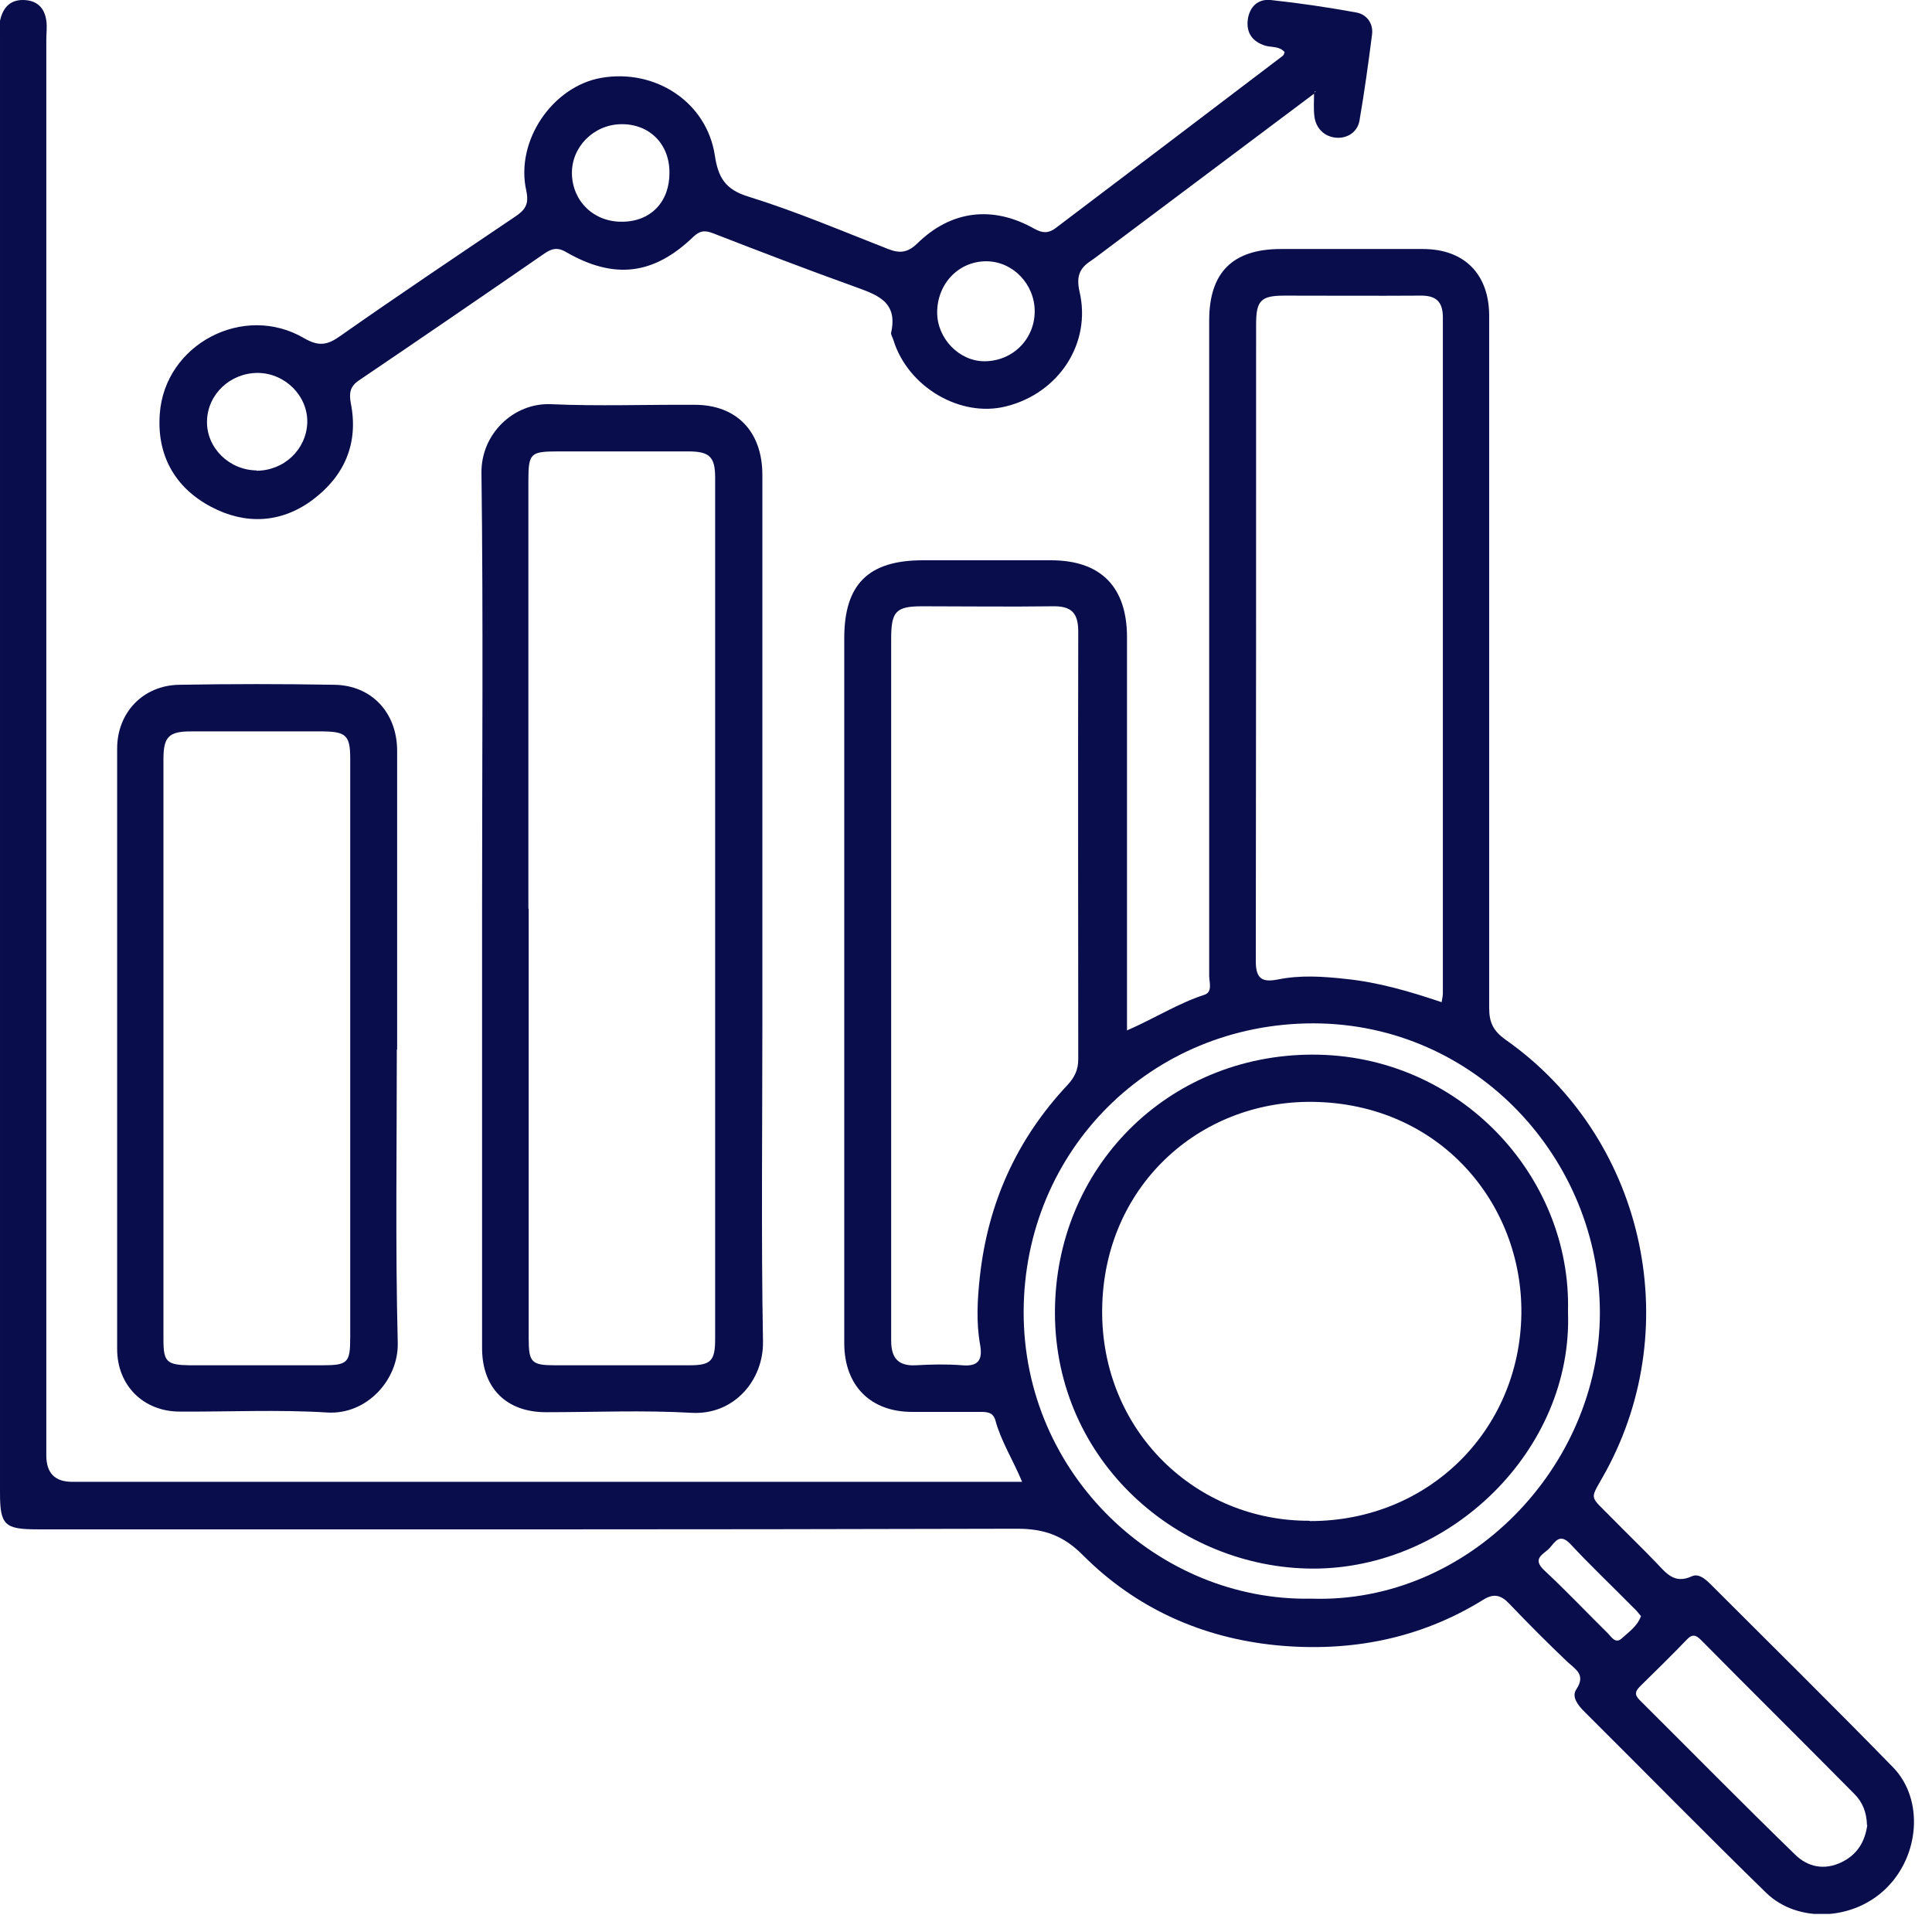 <svg xmlns="http://www.w3.org/2000/svg" width="63" height="63" viewBox="0 0 63 63" fill="none"><g clip-path="url(#clip0_73_2386)"><path d="M33.33 48.32C33.02 47.58 32.64 46.99 32.46 46.32C32.38 46.02 32.13 46.04 31.9 46.04C31.18 46.04 30.46 46.04 29.74 46.04C28.39 46.04 27.54 45.19 27.53 43.82C27.53 42.81 27.53 41.79 27.53 40.78C27.53 34.12 27.53 27.47 27.53 20.81C27.53 19.05 28.32 18.27 30.09 18.27C31.48 18.27 32.88 18.27 34.27 18.27C35.89 18.27 36.75 19.13 36.75 20.78C36.75 24.8 36.75 28.81 36.75 32.83V33.6C37.65 33.21 38.41 32.72 39.27 32.44C39.55 32.35 39.43 32.03 39.43 31.82C39.43 29.11 39.43 26.41 39.43 23.7C39.43 19.28 39.43 14.87 39.43 10.45C39.43 8.88 40.2 8.12 41.77 8.12C43.31 8.12 44.86 8.12 46.4 8.12C47.75 8.12 48.56 8.94 48.56 10.3C48.56 17.82 48.56 25.35 48.56 32.87C48.56 33.35 48.7 33.62 49.09 33.9C53.58 37.05 54.99 43.17 52.36 47.99C51.83 48.96 51.79 48.71 52.57 49.51C53.04 49.99 53.53 50.46 54 50.95C54.32 51.28 54.59 51.67 55.17 51.4C55.39 51.3 55.61 51.49 55.78 51.66C57.77 53.65 59.77 55.62 61.73 57.63C62.74 58.67 62.6 60.51 61.5 61.58C60.43 62.63 58.62 62.72 57.59 61.72C55.59 59.77 53.64 57.78 51.66 55.81C51.45 55.6 51.24 55.33 51.4 55.09C51.72 54.61 51.38 54.44 51.11 54.19C50.47 53.58 49.84 52.95 49.23 52.31C48.96 52.02 48.72 51.94 48.36 52.17C46.29 53.45 44.01 53.88 41.62 53.65C39.2 53.41 37.05 52.45 35.32 50.72C34.69 50.08 34.06 49.85 33.17 49.85C22.52 49.88 11.87 49.87 1.22 49.87C0.15 49.87 9.98266e-05 49.73 9.98266e-05 48.68C9.98266e-05 32.85 9.98266e-05 17.02 9.98266e-05 1.19C9.98266e-05 1.02 -0.02 0.85 9.98266e-05 0.68C0.09 0.25 0.33 0 0.74 0C1.19 0 1.45 0.24 1.51 0.67C1.54 0.88 1.51 1.09 1.51 1.3C1.51 16.69 1.51 32.07 1.51 47.46C1.51 48.033 1.79 48.32 2.35 48.32C12.43 48.32 22.51 48.32 32.59 48.32C32.8 48.32 33.01 48.32 33.31 48.32H33.33ZM47.01 32.68C47.03 32.55 47.05 32.47 47.05 32.4C47.05 25.05 47.05 17.7 47.05 10.35C47.05 9.83 46.82 9.63 46.31 9.64C44.83 9.65 43.35 9.64 41.88 9.64C41.12 9.64 40.96 9.8 40.96 10.57C40.96 17.5 40.96 24.42 40.95 31.35C40.95 31.95 41.19 32.03 41.67 31.94C42.4 31.79 43.13 31.84 43.87 31.92C44.95 32.03 45.97 32.33 47.01 32.68ZM29.06 32.12C29.06 34.78 29.06 37.45 29.06 40.11C29.06 41.31 29.06 42.52 29.06 43.72C29.06 44.26 29.27 44.55 29.86 44.52C30.37 44.49 30.88 44.48 31.38 44.52C31.94 44.57 32.04 44.3 31.96 43.85C31.83 43.12 31.87 42.39 31.95 41.65C32.21 39.24 33.15 37.15 34.81 35.38C35.04 35.13 35.16 34.89 35.16 34.54C35.16 29.89 35.15 25.24 35.16 20.59C35.16 19.98 34.93 19.76 34.33 19.77C32.91 19.79 31.5 19.77 30.08 19.77C29.22 19.77 29.06 19.93 29.06 20.82C29.06 24.58 29.06 28.34 29.06 32.11V32.12ZM42.76 52.13C47.9 52.3 52.17 47.81 52.17 42.81C52.17 37.82 48.15 33.38 42.83 33.37C37.53 33.37 33.4 37.51 33.38 42.76C33.36 48.11 37.81 52.23 42.76 52.13ZM60.88 59.52C60.87 59.09 60.73 58.76 60.47 58.5C58.81 56.82 57.13 55.16 55.47 53.48C55.31 53.32 55.19 53.27 55.01 53.46C54.51 53.98 54 54.48 53.49 54.98C53.33 55.14 53.28 55.25 53.47 55.44C55.16 57.12 56.83 58.82 58.54 60.48C58.95 60.88 59.49 61 60.06 60.72C60.59 60.46 60.82 60.02 60.89 59.51L60.88 59.52ZM53.51 52.7C53.43 52.6 53.35 52.5 53.26 52.42C52.58 51.73 51.87 51.06 51.21 50.35C50.86 49.98 50.71 50.28 50.53 50.48C50.35 50.68 49.93 50.81 50.36 51.21C51.07 51.87 51.74 52.58 52.43 53.26C52.55 53.38 52.68 53.62 52.89 53.42C53.12 53.21 53.39 53.03 53.51 52.7Z" fill="#090D4C"></path><path d="M42.87 3.04C40.59 4.75 38.32 6.45 36.04 8.16C35.89 8.27 35.74 8.39 35.58 8.5C35.21 8.74 35.09 9 35.2 9.5C35.6 11.19 34.53 12.82 32.81 13.25C31.32 13.63 29.6 12.62 29.13 11.08C29.11 11 29.04 10.91 29.06 10.84C29.29 9.8 28.55 9.6 27.82 9.33C26.29 8.78 24.78 8.2 23.26 7.61C22.98 7.5 22.82 7.52 22.6 7.73C21.31 8.97 20.02 9.12 18.46 8.22C18.16 8.04 17.96 8.12 17.72 8.29C15.72 9.67 13.72 11.04 11.71 12.4C11.41 12.6 11.38 12.82 11.44 13.15C11.7 14.46 11.23 15.53 10.18 16.31C9.15 17.07 7.99 17.11 6.89 16.53C5.71 15.91 5.11 14.85 5.21 13.5C5.37 11.22 7.95 9.87 9.92 11.03C10.39 11.3 10.67 11.26 11.09 10.96C12.97 9.64 14.88 8.36 16.79 7.07C17.12 6.85 17.26 6.67 17.16 6.21C16.8 4.59 18.02 2.82 19.6 2.54C21.38 2.23 23.05 3.34 23.31 5.07C23.42 5.79 23.65 6.18 24.4 6.41C25.95 6.89 27.45 7.53 28.96 8.12C29.34 8.27 29.6 8.24 29.91 7.94C31.01 6.86 32.37 6.69 33.73 7.46C34 7.61 34.19 7.61 34.42 7.44C36.89 5.57 39.36 3.7 41.83 1.82C41.86 1.8 41.87 1.75 41.89 1.7C41.72 1.5 41.47 1.55 41.26 1.49C40.84 1.36 40.63 1.07 40.69 0.63C40.75 0.22 41.02 -0.04 41.43 1.72737e-05C42.37 0.1 43.31 0.24 44.24 0.41C44.56 0.47 44.79 0.76 44.74 1.13C44.62 2.07 44.49 3.01 44.33 3.94C44.26 4.32 43.92 4.52 43.57 4.49C43.2 4.46 42.91 4.2 42.86 3.79C42.83 3.54 42.85 3.28 42.85 3.03C42.87 3.01 42.89 3 42.91 2.98C42.9 2.98 42.88 2.98 42.88 2.98C42.87 2.99 42.87 3.01 42.86 3.02L42.87 3.04ZM8.36 15.35C9.26 15.35 9.99 14.66 10.02 13.78C10.04 12.91 9.3 12.17 8.41 12.16C7.51 12.16 6.77 12.85 6.75 13.73C6.73 14.6 7.47 15.33 8.37 15.34L8.36 15.35ZM33.74 10.15C33.74 9.26 33.02 8.52 32.16 8.52C31.26 8.52 30.56 9.25 30.56 10.19C30.56 11.04 31.28 11.78 32.1 11.78C33.02 11.78 33.74 11.06 33.74 10.15ZM21.83 5.62C21.83 4.68 21.16 4.03 20.24 4.05C19.35 4.07 18.63 4.8 18.65 5.67C18.67 6.57 19.37 7.24 20.28 7.23C21.22 7.23 21.84 6.58 21.83 5.62Z" fill="#090D4C"></path><path d="M15.72 29.62C15.72 24.89 15.76 20.16 15.7 15.43C15.68 14.14 16.76 13.13 17.96 13.18C19.52 13.25 21.09 13.19 22.65 13.2C24.02 13.2 24.86 14.07 24.86 15.49C24.86 21.45 24.86 27.4 24.86 33.36C24.86 36.82 24.82 40.29 24.88 43.75C24.9 45 23.94 46.15 22.55 46.07C20.97 45.98 19.38 46.05 17.8 46.05C16.51 46.05 15.72 45.26 15.72 43.96C15.72 39.19 15.72 34.41 15.72 29.64V29.62ZM17.24 29.63C17.24 34.3 17.24 38.97 17.24 43.64C17.24 44.43 17.33 44.52 18.11 44.52C19.57 44.52 21.03 44.52 22.48 44.52C23.18 44.52 23.32 44.38 23.32 43.66C23.32 34.3 23.32 24.94 23.32 15.58C23.32 14.9 23.14 14.72 22.45 14.72C21.03 14.72 19.62 14.72 18.2 14.72C17.29 14.72 17.23 14.78 17.23 15.69C17.23 20.34 17.23 24.99 17.23 29.63H17.24Z" fill="#090D4C"></path><path d="M12.94 34.22C12.94 37.41 12.89 40.6 12.97 43.79C13 44.98 11.97 46.14 10.67 46.06C9.07 45.96 7.46 46.04 5.86 46.03C4.68 46.03 3.82 45.18 3.82 43.99C3.82 37.46 3.82 30.94 3.82 24.41C3.82 23.24 4.66 22.35 5.84 22.33C7.53 22.3 9.22 22.3 10.91 22.33C12.12 22.35 12.94 23.24 12.95 24.46C12.95 27.71 12.95 30.96 12.95 34.22H12.94ZM11.42 34.24C11.42 31.07 11.42 27.91 11.42 24.74C11.42 23.99 11.29 23.86 10.54 23.85C9.1 23.85 7.67 23.85 6.23 23.85C5.51 23.85 5.33 24.02 5.33 24.75C5.33 31.06 5.33 37.38 5.33 43.69C5.33 44.41 5.44 44.51 6.19 44.52C7.63 44.52 9.06 44.52 10.5 44.52C11.34 44.52 11.42 44.44 11.42 43.62C11.42 40.49 11.42 37.37 11.42 34.24Z" fill="#090D4C"></path><path d="M42.87 3.04C42.87 3.04 42.88 3.01 42.89 3C42.89 3 42.91 3 42.92 3C42.9 3.02 42.88 3.03 42.86 3.05L42.87 3.04Z" fill="#090D4C"></path><path d="M51.13 42.77C51.3 47.27 47.3 51.16 42.81 51.15C38.45 51.14 34.41 47.67 34.4 42.81C34.4 38.08 38.07 34.4 42.79 34.39C47.59 34.38 51.25 38.36 51.13 42.77ZM42.71 49.6C46.57 49.61 49.56 46.65 49.61 42.84C49.65 39.23 46.93 35.97 42.78 35.93C39.07 35.9 35.98 38.72 35.94 42.7C35.9 46.66 39 49.61 42.71 49.59V49.6Z" fill="#090D4C"></path></g><defs><clipPath id="clip0_73_2386"><rect width="62.42" height="62.41" fill="white"></rect></clipPath></defs></svg>